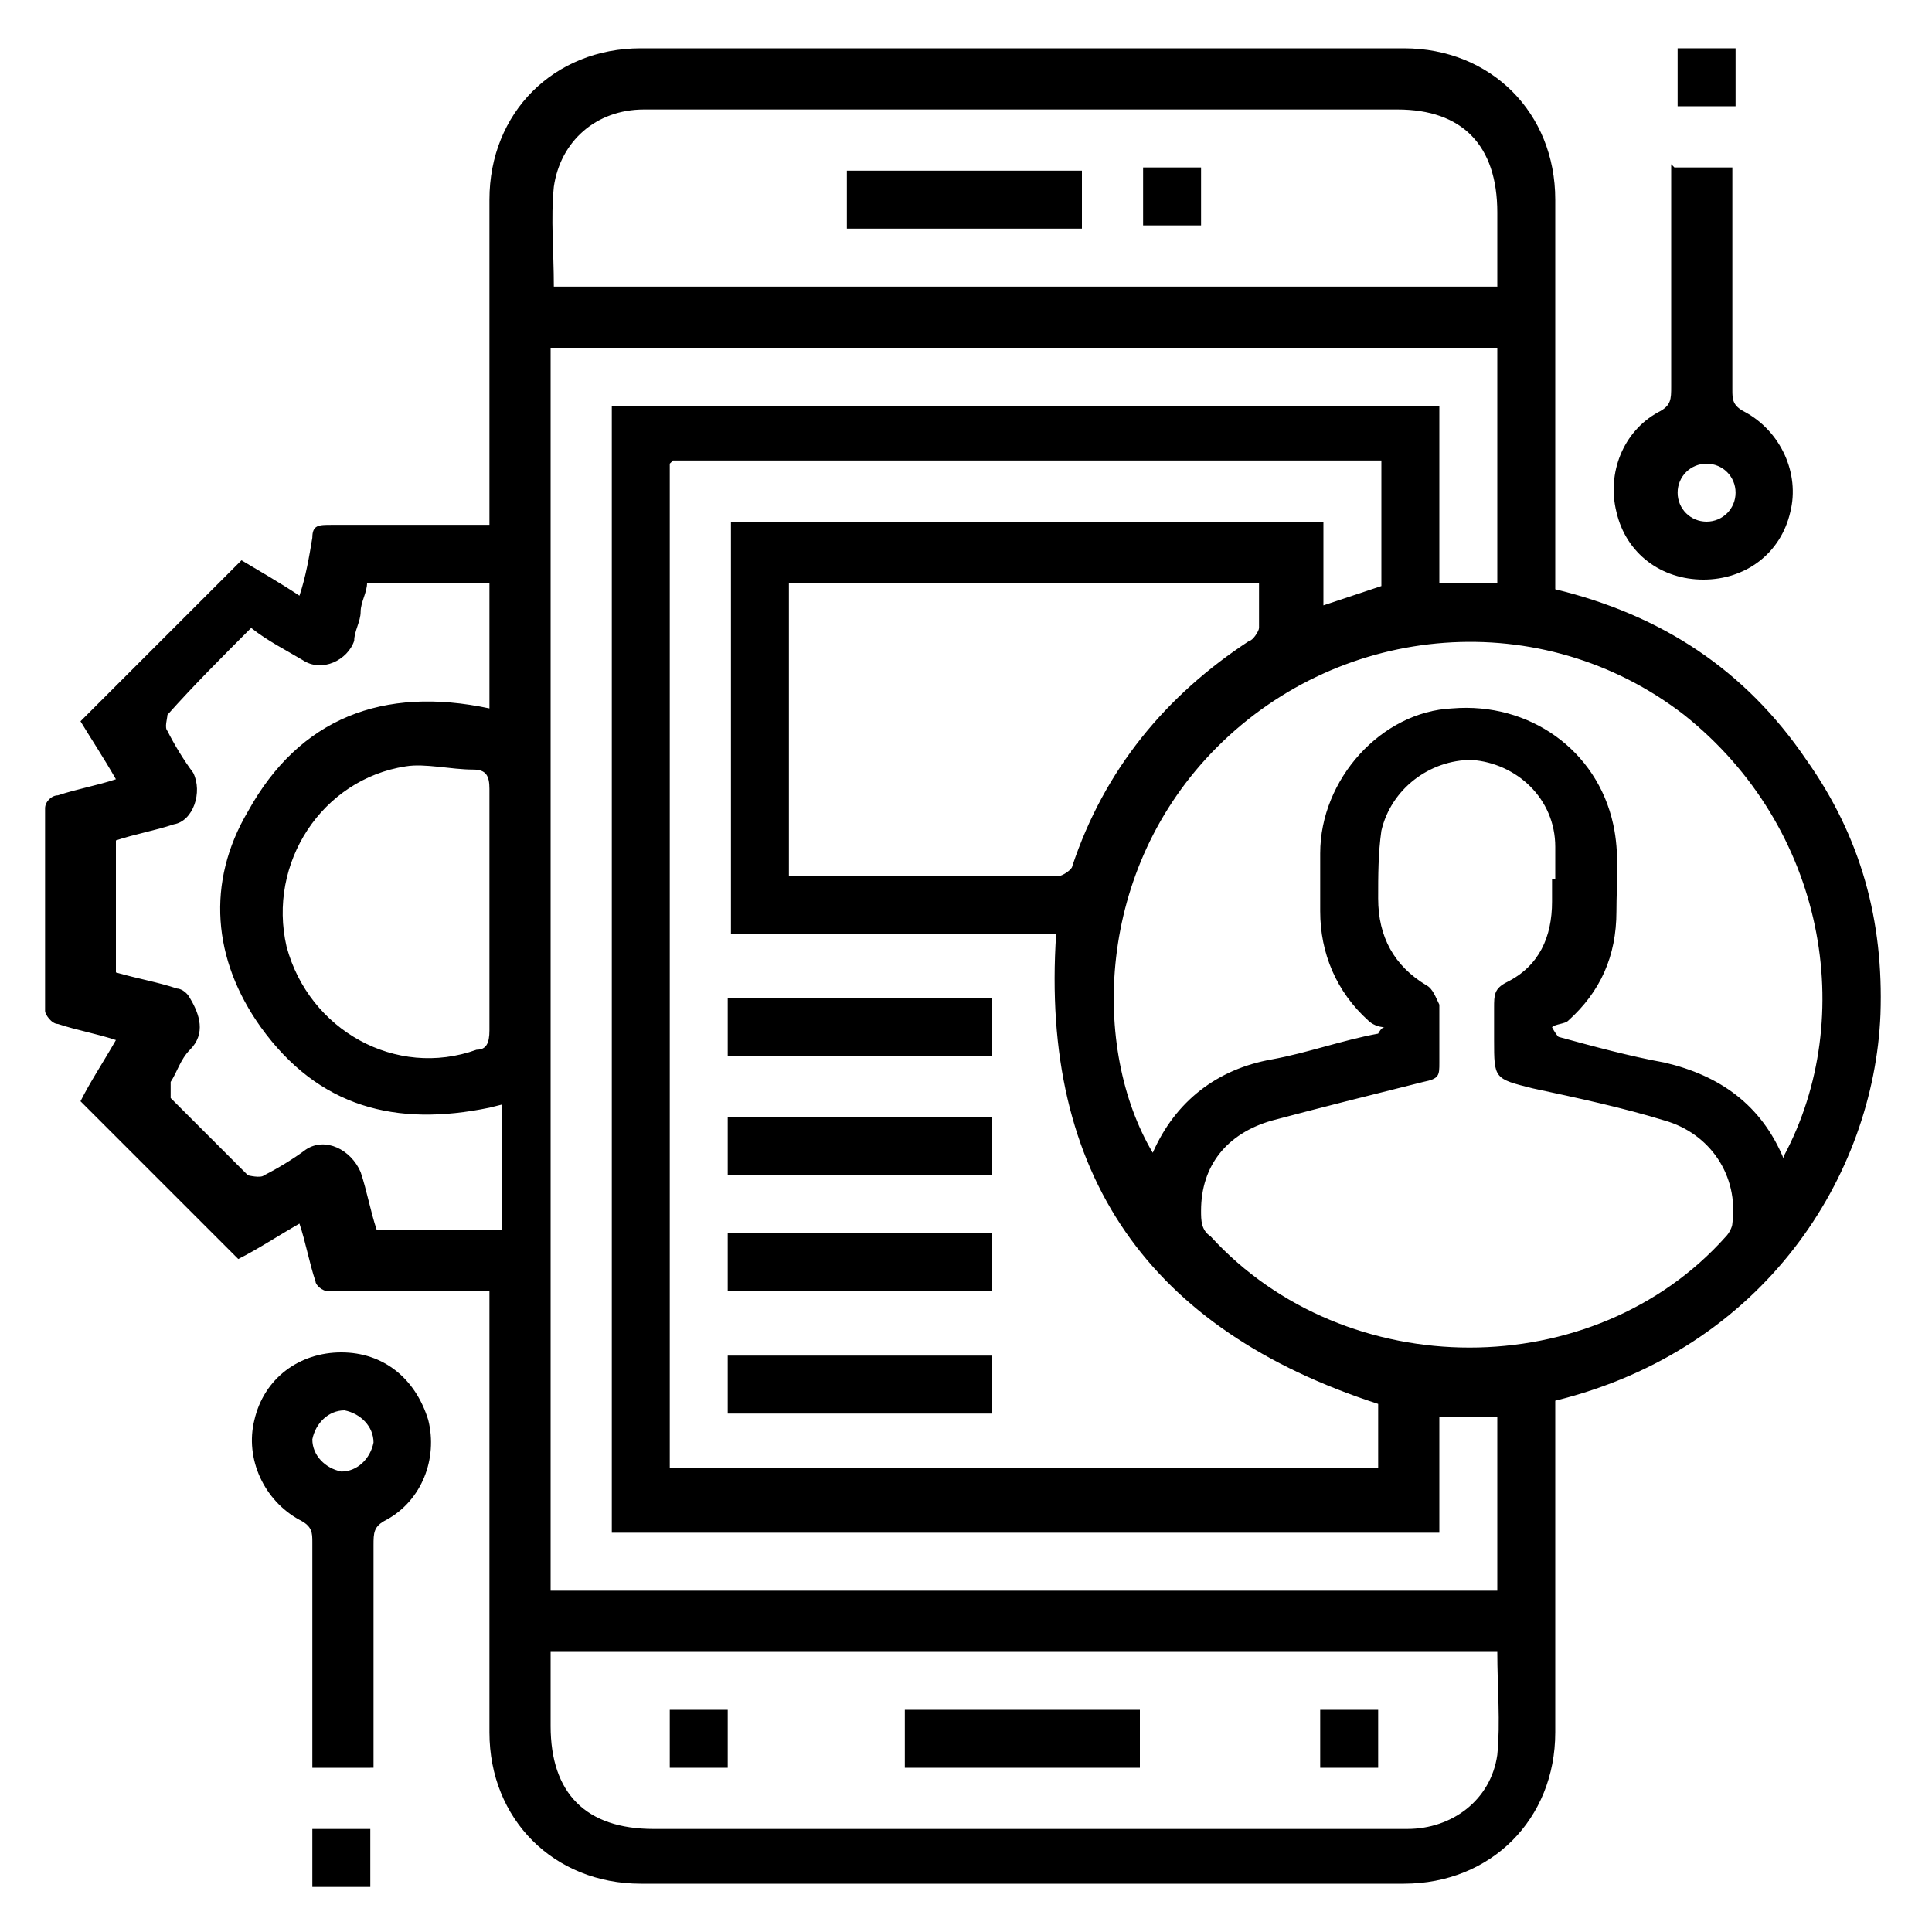 <?xml version="1.0" encoding="UTF-8"?>
<svg xmlns="http://www.w3.org/2000/svg" id="Layer_1" data-name="Layer 1" width="60" height="60" version="1.1" viewBox="0 0 60 60">
  <defs>
    <style>
      .cls-1 {
        fill: #000;
        stroke-width: 0px;
      }
    </style>
  </defs>
  <path class="cls-1" d="M15.2,16.3c0-.3,0-.5,0-.7,0-3.1,0-6.2,0-9.4,0-2.7,2-4.7,4.7-4.7,7.9,0,15.8,0,23.7,0,2.7,0,4.7,2,4.7,4.7,0,3.8,0,7.7,0,11.5,0,.2,0,.4,0,.6,3.3.8,5.9,2.5,7.8,5.3,1.7,2.4,2.4,5,2.3,7.9-.2,5-3.6,10.4-10.1,12,0,.2,0,.4,0,.6,0,3.2,0,6.4,0,9.7,0,2.7-2,4.7-4.7,4.7-7.9,0-15.8,0-23.7,0-2.7,0-4.7-2-4.7-4.7,0-4.3,0-8.7,0-13,0-.2,0-.4,0-.7-.8,0-1.5,0-2.2,0-.9,0-1.8,0-2.8,0-.2,0-.4-.2-.4-.3-.2-.6-.3-1.2-.5-1.8-.7.4-1.3.8-1.9,1.1-1.7-1.7-3.3-3.3-4.9-4.9.3-.6.7-1.2,1.1-1.9-.6-.2-1.2-.3-1.8-.5-.2,0-.4-.3-.4-.4,0-2.1,0-4.2,0-6.3,0-.2.2-.4.4-.4.6-.2,1.2-.3,1.8-.5-.4-.7-.8-1.3-1.1-1.8,1.7-1.7,3.3-3.3,5-5,.5.3,1.2.7,1.8,1.1.2-.6.3-1.2.4-1.8,0-.4.2-.4.6-.4,1.6,0,3.2,0,4.9,0ZM20.8,14.4v31.2h22v-2c-7.1-2.3-10.5-7.1-10-14.6h-10.1v-12.8h18.4v2.6c.6-.2,1.2-.4,1.8-.6v-3.9h-22ZM18.9,12.6h25.8v5.5h1.8v-7.3h-29.4v38.6h29.4v-5.4h-1.8v3.6h-25.7V12.6ZM55.4,35.9c2.3-4.3,1.3-10.2-3.1-13.7-4.4-3.4-10.6-2.9-14.5,1-3.8,3.8-3.9,9.4-2,12.6.7-1.6,2-2.6,3.7-2.9,1.1-.2,2.2-.6,3.3-.8,0,0,.1-.2.2-.2-.2,0-.4-.1-.5-.2-1-.9-1.5-2.1-1.5-3.4,0-.6,0-1.2,0-1.8,0-2.3,1.9-4.4,4.1-4.5,2.4-.2,4.5,1.3,5,3.6.2.9.1,1.8.1,2.7,0,1.4-.5,2.5-1.5,3.4-.1.1-.4.1-.5.2,0,0,.1.2.2.3,1.1.3,2.2.6,3.3.8,1.7.4,3,1.3,3.7,3ZM48.3,27.3s0,0,0,0c0-.3,0-.7,0-1,0-1.5-1.2-2.6-2.6-2.7-1.3,0-2.5.9-2.8,2.2-.1.7-.1,1.4-.1,2.1,0,1.2.5,2.1,1.5,2.7.2.1.3.4.4.6,0,.6,0,1.2,0,1.8,0,.4,0,.5-.5.6-1.6.4-3.2.8-4.7,1.2-1.4.4-2.2,1.4-2.2,2.8,0,.3,0,.6.3.8,4.2,4.6,11.9,4.6,16,0,.1-.1.2-.3.2-.4.2-1.5-.7-2.8-2.1-3.2-1.3-.4-2.7-.7-4.1-1-1.2-.3-1.2-.3-1.2-1.5,0-.3,0-.7,0-1,0-.4,0-.6.4-.8,1-.5,1.4-1.4,1.4-2.5,0-.2,0-.5,0-.7ZM46.5,8.9c0-.8,0-1.6,0-2.3,0-2.1-1.1-3.2-3.1-3.2-5.7,0-11.3,0-17,0-2.1,0-4.3,0-6.4,0-1.5,0-2.6,1-2.8,2.4-.1,1,0,2,0,3.1h29.4ZM17.1,51.2c0,.8,0,1.6,0,2.4,0,2.1,1.1,3.2,3.2,3.2,6.7,0,13.5,0,20.2,0,1.1,0,2.1,0,3.2,0,1.4,0,2.6-.9,2.8-2.3.1-1,0-2.1,0-3.2h-29.4ZM24.5,18.1v9.1c0,0,0,0,.1,0,2.8,0,5.6,0,8.3,0,.1,0,.4-.2.4-.3,1-3,2.9-5.3,5.5-7,.1,0,.3-.3.3-.4,0-.5,0-.9,0-1.4h-14.7ZM15.2,34.4c-2.9.6-5.3,0-7.1-2.5-1.5-2.1-1.7-4.5-.4-6.7,1.6-2.9,4.2-3.9,7.5-3.2v-3.9h-3.8c0,.3-.2.6-.2.9,0,.3-.2.6-.2.9-.2.6-1,1-1.6.6-.5-.3-1.1-.6-1.6-1-.9.9-1.8,1.8-2.6,2.7,0,.1-.1.4,0,.5.2.4.5.9.8,1.3.3.6,0,1.5-.6,1.6-.6.2-1.2.3-1.8.5v4.1c.7.2,1.3.3,1.9.5.1,0,.3.1.4.3.3.5.5,1.1,0,1.6-.3.3-.4.7-.6,1,0,.1,0,.4,0,.5.8.8,1.6,1.6,2.4,2.4,0,0,.4.1.5,0,.4-.2.9-.5,1.3-.8.6-.4,1.4,0,1.7.7.2.6.3,1.2.5,1.8h3.9v-3.9ZM15.2,28.3c0-1.3,0-2.5,0-3.8,0-.4-.1-.6-.5-.6-.7,0-1.5-.2-2.1-.1-2.6.4-4.3,3-3.7,5.6.7,2.6,3.4,4.1,5.9,3.2.3,0,.4-.2.4-.6,0-1.2,0-2.5,0-3.7Z"></path>
  <path class="cls-1" d="M52,5.2h1.8v.6c0,2.1,0,4.2,0,6.3,0,.3,0,.5.4.7,1.1.6,1.7,1.9,1.4,3.1-.3,1.3-1.4,2.1-2.7,2.1-1.3,0-2.4-.8-2.7-2.1-.3-1.2.2-2.5,1.3-3.1.4-.2.4-.4.4-.8,0-2.3,0-4.6,0-6.9ZM53.9,15.3c0-.5-.4-.9-.9-.9-.5,0-.9.4-.9.9,0,.5.4.9.9.9.5,0,.9-.4.9-.9Z"></path>
  <path class="cls-1" d="M11.5,54.9h-1.8c0-.2,0-.4,0-.6,0-2.1,0-4.3,0-6.4,0-.3,0-.5-.4-.7-1.1-.6-1.7-1.9-1.4-3.1.3-1.3,1.4-2.1,2.7-2.1,1.3,0,2.3.8,2.7,2.1.3,1.2-.2,2.5-1.3,3.1-.4.2-.4.4-.4.8,0,2.3,0,4.6,0,6.9ZM9.7,44.7c0,.5.4.9.9,1,.5,0,.9-.4,1-.9,0-.5-.4-.9-.9-1-.5,0-.9.4-1,.9Z"></path>
  <path class="cls-1" d="M52.1,3.3v-1.8h1.8v1.8h-1.8Z"></path>
  <path class="cls-1" d="M11.5,56.8v1.8h-1.8v-1.8h1.8Z"></path>
  <path class="cls-1" d="M22.6,32.8v-1.8h8.2v1.8h-8.2Z"></path>
  <path class="cls-1" d="M22.6,34.7h8.2v1.8h-8.2v-1.8Z"></path>
  <path class="cls-1" d="M30.8,40.1h-8.2v-1.8h8.2v1.8Z"></path>
  <path class="cls-1" d="M30.8,42.1v1.8h-8.2v-1.8h8.2Z"></path>
  <path class="cls-1" d="M33.6,5.3v1.8h-7.3v-1.8h7.3Z"></path>
  <path class="cls-1" d="M37.3,7h-1.8v-1.8h1.8v1.8Z"></path>
  <path class="cls-1" d="M28.1,53.1h7.3v1.8h-7.3v-1.8Z"></path>
  <path class="cls-1" d="M20.8,53.1h1.8v1.8h-1.8v-1.8Z"></path>
  <path class="cls-1" d="M41,53.1h1.8v1.8h-1.8v-1.8Z"></path>
</svg>
